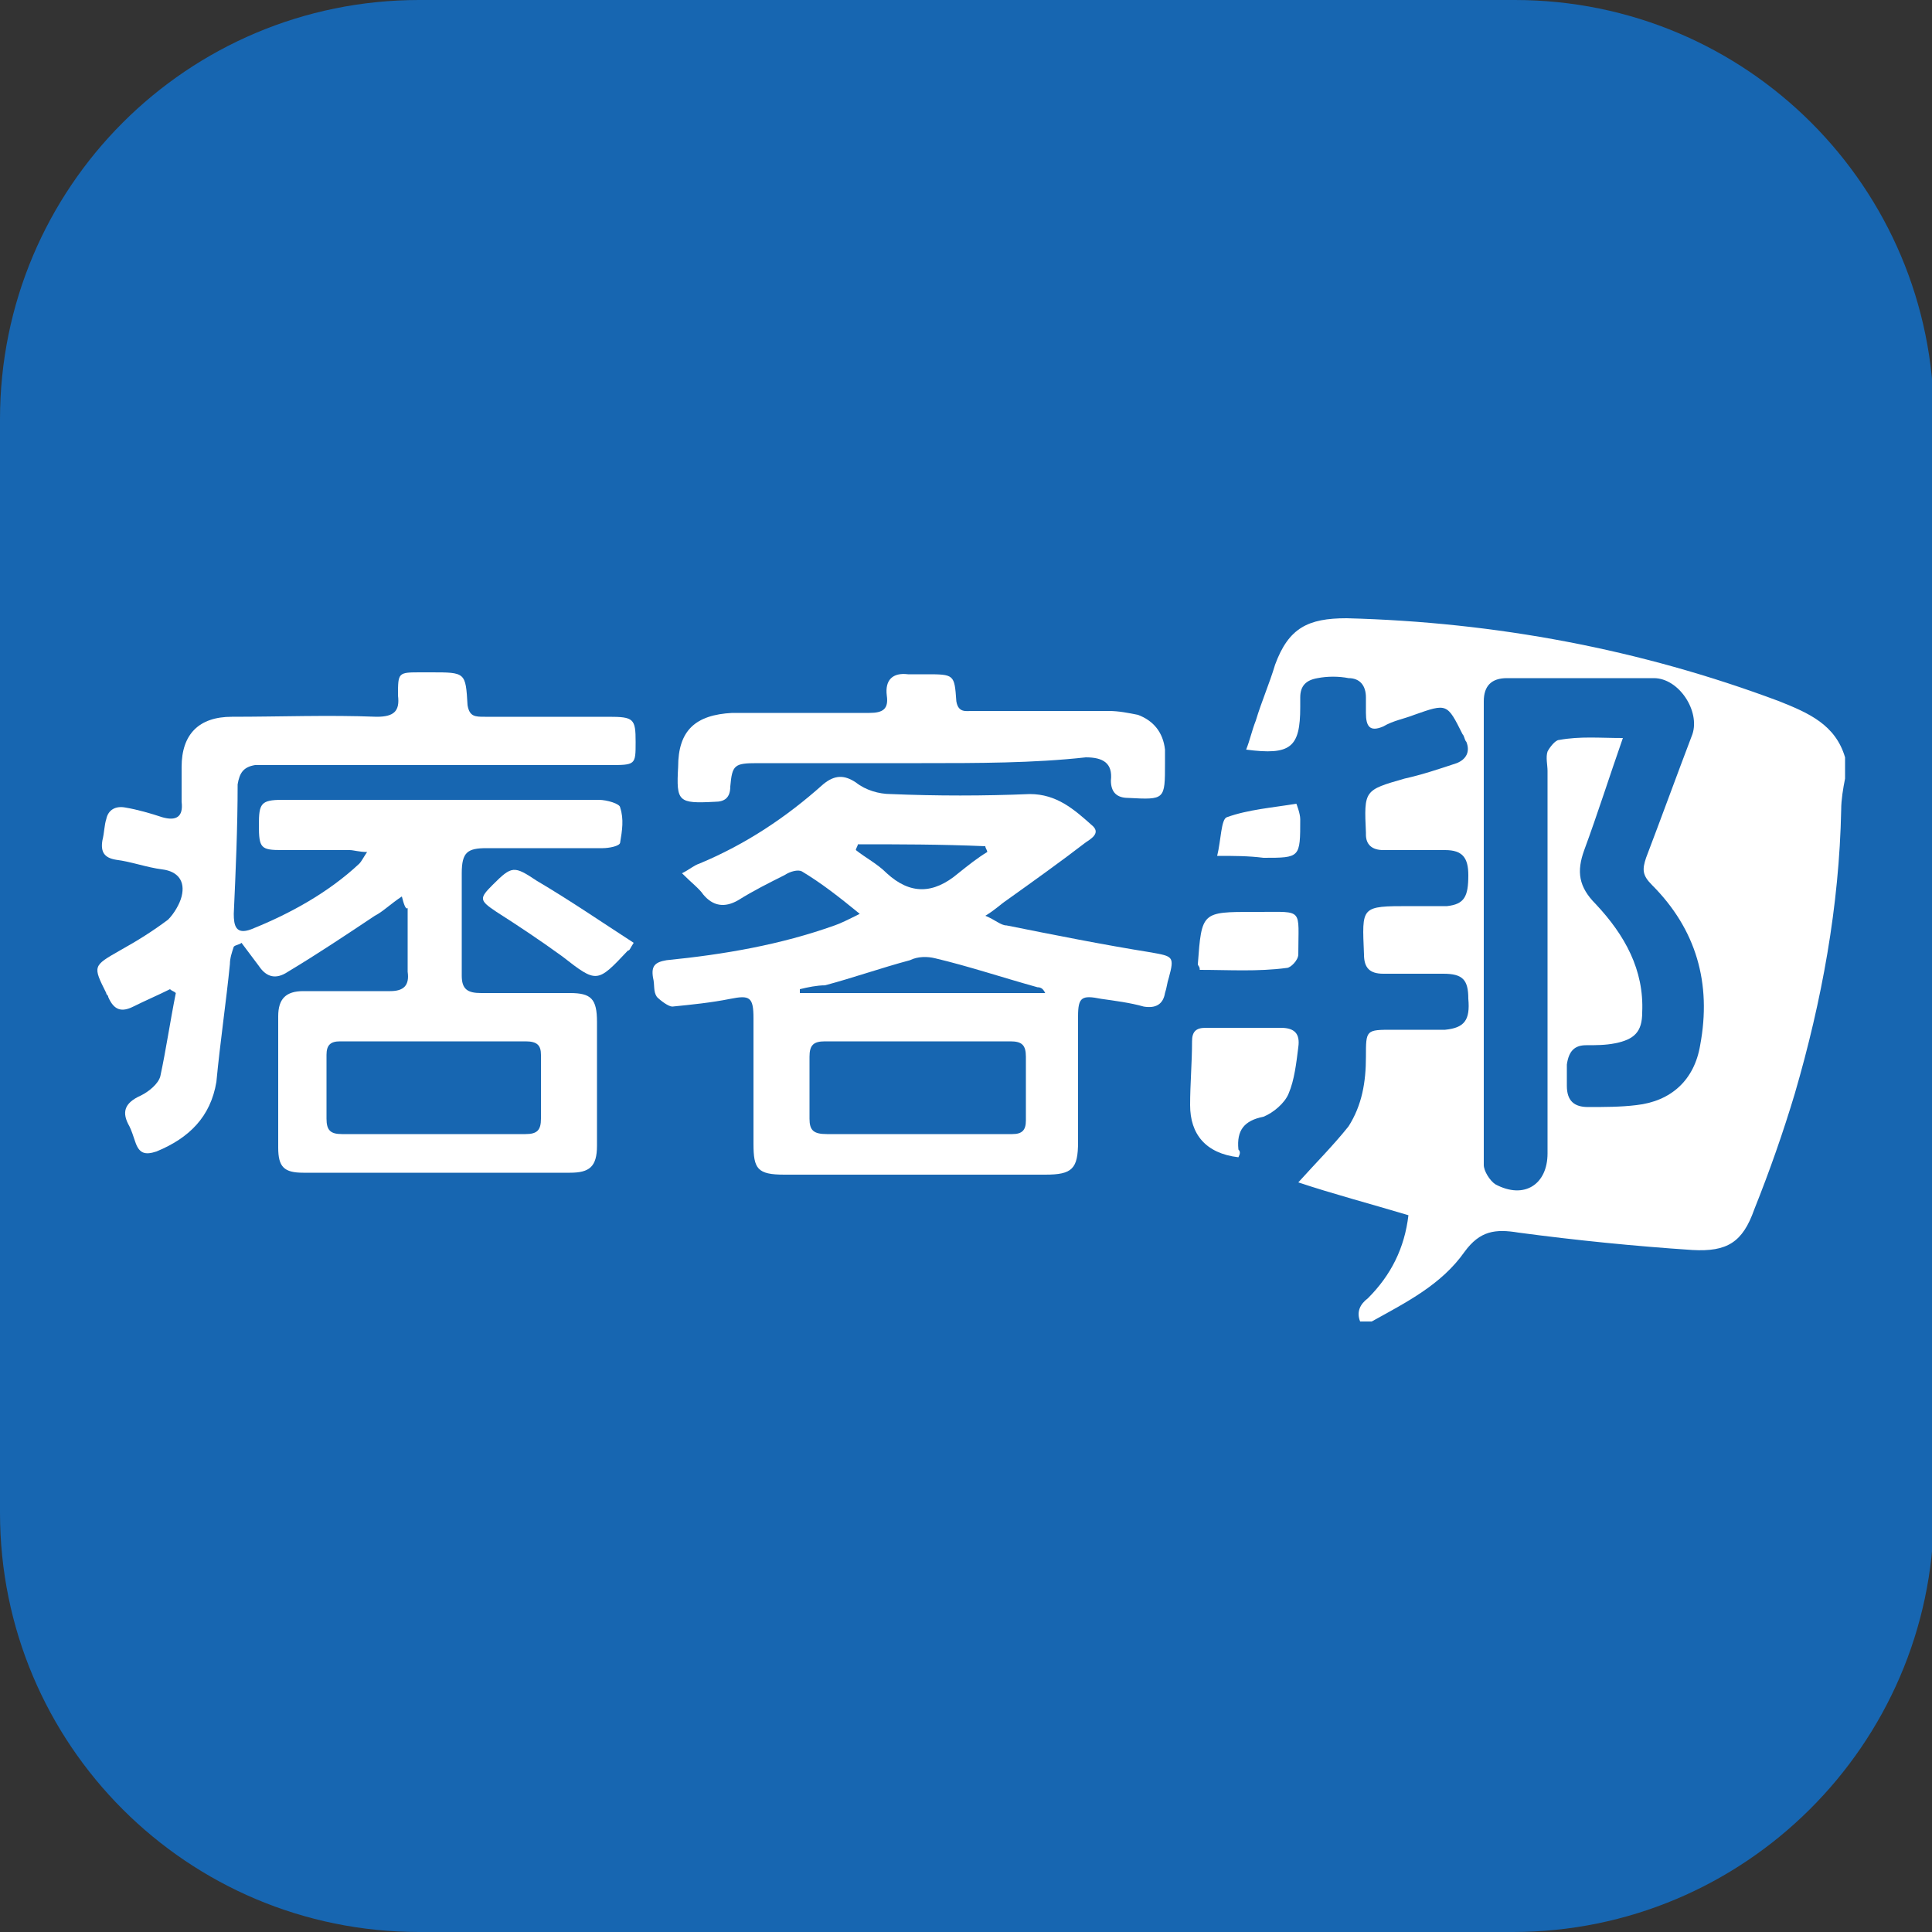 <svg xmlns="http://www.w3.org/2000/svg" xmlns:xlink="http://www.w3.org/1999/xlink" x="0px" y="0px" viewBox="0 0 100 100" style="enable-background:new 0 0 100 100;" xml:space="preserve">
<rect x="0" y="0" width="100" height="100" fill="#333333" stroke="none"/>
<style type="text/css">
	.st0{display:none;}
	.st1{display:inline;fill:#00B900;}
	.st2{display:inline;}
	.st3{fill:#FFFFFF;}
	.st4{fill:#00B900;}
	.st5{display:inline;fill:#1977F3;}
	.st6{display:inline;fill:#FFFFFF;}
	.st7{fill:#1766B1;}
	.st8{display:inline;fill:#00C7A2;}
	.st9{fill-rule:evenodd;clip-rule:evenodd;fill:#FFFFFF;}
</style>
<g id="line" class="st0">
	<path class="st1" d="M78.3,100H21.7C9.7,100,0,90.3,0,78.3V21.7C0,9.7,9.7,0,21.7,0h56.7c12,0,21.7,9.7,21.7,21.7v56.7   C100,90.3,90.3,100,78.3,100z"></path>
	<g id="TYPE_A_1_" class="st2">
		<g>
			<path class="st3" d="M86.2,45.6c0-16.3-16.3-29.5-36.4-29.5c-20.1,0-36.4,13.3-36.4,29.5c0,14.6,13,26.8,30.4,29.2     c1.2,0.3,2.8,0.8,3.2,1.8c0.4,0.9,0.2,2.4,0.1,3.3c0,0-0.4,2.6-0.5,3.1c-0.2,0.9-0.7,3.6,3.2,2c3.9-1.6,21-12.3,28.6-21.1h0     C83.7,58,86.2,52.1,86.2,45.6"></path>
			<g>
				<path class="st4" d="M42.4,37.7h-2.6c-0.4,0-0.7,0.3-0.7,0.7v15.9c0,0.4,0.3,0.7,0.7,0.7h2.6c0.4,0,0.7-0.3,0.7-0.7V38.4      C43.1,38,42.8,37.7,42.4,37.7"></path>
				<path class="st4" d="M60,37.7h-2.6c-0.4,0-0.7,0.3-0.7,0.7v9.4L49.5,38c0,0,0,0-0.1-0.1c0,0,0,0,0,0c0,0,0,0,0,0c0,0,0,0,0,0      c0,0,0,0,0,0c0,0,0,0,0,0c0,0,0,0,0,0c0,0,0,0,0,0c0,0,0,0,0,0c0,0,0,0,0,0c0,0,0,0,0,0c0,0,0,0,0,0c0,0,0,0,0,0c0,0,0,0,0,0      c0,0,0,0,0,0c0,0,0,0,0,0c0,0,0,0,0,0c0,0,0,0,0,0c0,0,0,0,0,0h-2.6c-0.4,0-0.7,0.3-0.7,0.7v15.9c0,0.4,0.3,0.7,0.7,0.7h2.6      c0.4,0,0.7-0.3,0.7-0.7v-9.4l7.3,9.8c0.1,0.1,0.1,0.1,0.2,0.2c0,0,0,0,0,0c0,0,0,0,0,0c0,0,0,0,0,0c0,0,0,0,0,0c0,0,0,0,0,0      c0,0,0,0,0,0c0,0,0,0,0,0c0,0,0,0,0,0c0.1,0,0.1,0,0.2,0H60c0.4,0,0.7-0.3,0.7-0.7V38.4C60.7,38,60.4,37.7,60,37.7"></path>
				<path class="st4" d="M36.3,51h-6.9V38.4c0-0.4-0.3-0.7-0.7-0.7h-2.6c-0.4,0-0.7,0.3-0.7,0.7v15.9v0c0,0.2,0.1,0.4,0.2,0.5      c0,0,0,0,0,0c0,0,0,0,0,0c0.1,0.1,0.3,0.2,0.5,0.2h0h10.2c0.4,0,0.7-0.3,0.7-0.7v-2.6C37,51.4,36.7,51,36.3,51"></path>
				<path class="st4" d="M74.1,41.7c0.4,0,0.7-0.3,0.7-0.7v-2.6c0-0.4-0.3-0.7-0.7-0.7H63.9h0c-0.2,0-0.4,0.1-0.5,0.2c0,0,0,0,0,0      c0,0,0,0,0,0c-0.1,0.1-0.2,0.3-0.2,0.5v0v15.9v0c0,0.2,0.1,0.4,0.2,0.5c0,0,0,0,0,0c0,0,0,0,0,0c0.1,0.1,0.3,0.2,0.5,0.2h0h10.2      c0.4,0,0.7-0.3,0.7-0.7v-2.6c0-0.4-0.3-0.7-0.7-0.7h-6.9v-2.7h6.9c0.4,0,0.7-0.3,0.7-0.7v-2.6c0-0.4-0.3-0.7-0.7-0.7h-6.9v-2.7      H74.1z"></path>
			</g>
		</g>
	</g>
</g>
<g id="fb" class="st0">
	<path class="st5" d="M78.3,100H21.7C9.7,100,0,90.3,0,78.3V21.7C0,9.7,9.7,0,21.7,0h56.7c12,0,21.7,9.7,21.7,21.7v56.7   C100,90.3,90.3,100,78.3,100z"></path>
	<path class="st6" d="M70.1,29.2h6.7V16c0,0-6.1-1-12-1c-12.2,0-20.2,7.4-20.2,20.8v11.8H31.1v15.5h13.6v37.2h16.7V63.1h12.5   l2.4-15.5H61.4v-10C61.4,33.3,63.5,29.2,70.1,29.2z"></path>
</g>
<g id="pixnet">
	<path class="st7" d="M78.3,100H21.7C9.7,100,0,90.3,0,78.3V21.7C0,9.7,9.7,0,21.7,0h56.7c12,0,21.7,9.7,21.7,21.7v56.7   C100,90.3,90.3,100,78.3,100z"></path>
	<g>
		<path class="st3" d="M70.4,68.4c-0.2-0.5,0-0.9,0.4-1.2c1.2-1.2,1.9-2.6,2.1-4.3c-2-0.6-3.9-1.1-5.7-1.7c0.9-1,1.8-1.9,2.6-2.9    c0.7-1.1,0.9-2.3,0.9-3.6c0-1.4,0-1.4,1.4-1.4c0.9,0,1.8,0,2.7,0c1-0.1,1.3-0.5,1.2-1.6c0-1-0.3-1.3-1.3-1.3c-1,0-2,0-3.1,0    c-0.7,0-1-0.3-1-1c-0.1-2.5-0.2-2.5,2.4-2.5c0.6,0,1.3,0,1.9,0c0.9-0.1,1.1-0.5,1.1-1.6c0-0.9-0.3-1.3-1.2-1.3c-1.1,0-2.2,0-3.2,0    c-0.6,0-0.9-0.3-0.9-0.8c0,0,0-0.1,0-0.1c-0.1-2.2-0.1-2.2,2-2.8c0.9-0.2,1.8-0.5,2.7-0.8c0.5-0.2,0.7-0.6,0.5-1.1    c-0.1-0.1-0.1-0.3-0.2-0.4c-0.8-1.6-0.8-1.6-2.5-1c-0.5,0.2-1.1,0.3-1.6,0.6c-0.7,0.3-0.9,0-0.9-0.7c0-0.3,0-0.5,0-0.8    c0-0.6-0.3-1-0.9-1c-0.5-0.1-1.1-0.1-1.6,0c-0.6,0.1-0.9,0.4-0.9,1c0,0.2,0,0.4,0,0.5c0,2.1-0.5,2.5-2.8,2.2    c0.2-0.5,0.3-1,0.5-1.5c0.3-1,0.7-1.9,1-2.9c0.7-1.9,1.7-2.4,3.7-2.4c7.7,0.2,15.2,1.6,22.4,4.3c1.5,0.6,2.9,1.2,3.4,2.9    c0,0.4,0,0.7,0,1.1c-0.1,0.5-0.2,1.1-0.2,1.6c-0.1,5-1,9.9-2.4,14.7c-0.6,2-1.3,4-2.1,6c-0.6,1.7-1.4,2.2-3.2,2.1    c-3-0.2-6-0.5-9-0.9c-1.2-0.2-2-0.1-2.8,1c-1.2,1.7-3,2.6-4.8,3.6C70.8,68.4,70.6,68.4,70.4,68.4z M84,38.2c-0.7,2-1.3,3.9-2,5.8    c-0.4,1.1-0.3,1.9,0.6,2.8c1.5,1.6,2.5,3.4,2.4,5.6c0,1-0.4,1.4-1.4,1.6c-0.5,0.1-1,0.1-1.5,0.1c-0.6,0-0.9,0.3-1,1    c0,0.4,0,0.7,0,1.1c0,0.8,0.4,1.1,1.1,1.1c0.8,0,1.7,0,2.5-0.1c1.8-0.2,3-1.3,3.3-3.1c0.6-3.2-0.2-6-2.5-8.3    c-0.5-0.5-0.5-0.8-0.3-1.4c0.8-2.1,1.6-4.3,2.4-6.4c0.4-1.2-0.7-2.9-2-2.9c-2.5,0-5.1,0-7.6,0c-0.8,0-1.2,0.4-1.2,1.2    c0,8,0,16,0,24c0,0.3,0.3,0.8,0.6,1c1.5,0.8,2.7,0,2.7-1.6c0-6.6,0-13.2,0-19.8c0-0.3-0.1-0.7,0-1c0.1-0.2,0.4-0.6,0.6-0.6    C81.8,38.1,82.8,38.2,84,38.2z"></path>
		<path class="st3" d="M20.8,46.4c-0.6,0.4-1,0.8-1.4,1c-1.5,1-3,2-4.5,2.9c-0.6,0.4-1.1,0.3-1.5-0.3c-0.3-0.4-0.6-0.8-0.9-1.2    c-0.1,0.1-0.3,0.1-0.4,0.2c-0.1,0.3-0.2,0.6-0.2,0.9c-0.2,2-0.5,4-0.7,6.1c-0.3,1.8-1.4,2.9-3.1,3.6c-0.6,0.2-0.9,0.1-1.1-0.5    c-0.1-0.3-0.2-0.6-0.3-0.8c-0.4-0.7-0.3-1.2,0.6-1.6c0.4-0.2,0.9-0.6,1-1c0.3-1.4,0.5-2.8,0.8-4.3c-0.1-0.1-0.2-0.1-0.3-0.2    c-0.6,0.3-1.3,0.6-1.9,0.9c-0.6,0.3-1,0.2-1.3-0.5c0-0.1-0.1-0.1-0.1-0.2c-0.7-1.4-0.7-1.4,0.7-2.2c0.9-0.5,1.7-1,2.5-1.6    c0.3-0.3,0.6-0.8,0.7-1.2c0.2-0.8-0.2-1.3-1-1.4c-0.8-0.1-1.6-0.4-2.4-0.5c-0.6-0.1-0.8-0.4-0.7-1c0.1-0.4,0.1-0.8,0.2-1.1    c0.1-0.5,0.5-0.7,1-0.6c0.6,0.1,1.3,0.3,1.9,0.5c0.7,0.2,1.1,0,1-0.8c0-0.6,0-1.2,0-1.8c0-1.7,0.9-2.6,2.6-2.6c2.5,0,5-0.1,7.5,0    c0.9,0,1.2-0.3,1.1-1.1c0-1.2,0-1.2,1.2-1.2c0.2,0,0.4,0,0.5,0c1.8,0,1.8,0,1.9,1.7c0.1,0.6,0.4,0.6,0.9,0.6c2.1,0,4.3,0,6.4,0    c1.3,0,1.4,0.1,1.4,1.3c0,1.2,0,1.2-1.4,1.2c-5.7,0-11.5,0-17.2,0c-0.4,0-0.7,0-1.1,0c-0.6,0.1-0.8,0.4-0.9,1    c0,2.2-0.1,4.5-0.2,6.7c0,0.6,0.1,1.1,0.9,0.8c2-0.8,4-1.9,5.6-3.4c0.1-0.1,0.2-0.3,0.4-0.6c-0.4,0-0.7-0.1-0.9-0.1    c-1.2,0-2.3,0-3.5,0c-1.1,0-1.2-0.1-1.2-1.3c0-1.1,0.1-1.3,1.2-1.3c1.2,0,2.5,0,3.7,0c4.2,0,8.5,0,12.7,0c0.4,0,1.1,0.2,1.1,0.4    c0.2,0.6,0.1,1.2,0,1.8c0,0.2-0.6,0.3-0.9,0.3c-2,0-4,0-6,0c-1,0-1.3,0.2-1.3,1.3c0,1.8,0,3.5,0,5.3c0,0.7,0.3,0.9,1,0.9    c1.5,0,3.1,0,4.6,0c1.1,0,1.4,0.3,1.4,1.5c0,2.1,0,4.3,0,6.4c0,1.1-0.4,1.4-1.4,1.4c-4.6,0-9.2,0-13.8,0c-1,0-1.3-0.3-1.3-1.3    c0-2.3,0-4.5,0-6.8c0-0.9,0.4-1.3,1.3-1.3c1.5,0,3,0,4.5,0c0.7,0,1-0.3,0.9-1c0-1.1,0-2.2,0-3.3C21,47.1,20.9,46.8,20.8,46.4z     M22.4,58.7c1.6,0,3.2,0,4.8,0c0.6,0,0.8-0.2,0.8-0.8c0-1.1,0-2.2,0-3.3c0-0.5-0.2-0.7-0.8-0.7c-3.2,0-6.4,0-9.6,0    c-0.5,0-0.7,0.2-0.7,0.7c0,1.1,0,2.2,0,3.3c0,0.6,0.2,0.8,0.8,0.8C19.3,58.7,20.8,58.7,22.4,58.7z"></path>
		<path class="st3" d="M35.3,45.2c0.4-0.2,0.6-0.4,0.9-0.5c2.4-1,4.5-2.4,6.4-4.1c0.6-0.5,1.1-0.5,1.7-0.1c0.5,0.4,1.2,0.6,1.8,0.6    c2.4,0.1,4.8,0.1,7.2,0c1.4,0,2.3,0.8,3.2,1.6c0.5,0.4,0,0.7-0.3,0.9c-1.3,1-2.7,2-4.1,3c-0.3,0.2-0.6,0.5-1.1,0.8    c0.5,0.2,0.8,0.5,1.1,0.5c2.5,0.5,5,1,7.5,1.4c1.1,0.2,1.2,0.2,0.9,1.3c-0.1,0.3-0.1,0.5-0.2,0.8c-0.1,0.6-0.5,0.8-1.1,0.7    c-0.7-0.2-1.5-0.3-2.2-0.4c-1-0.2-1.2-0.1-1.2,0.9c0,2.2,0,4.3,0,6.5c0,1.4-0.3,1.7-1.7,1.7c-4.5,0-9,0-13.5,0    c-1.4,0-1.6-0.3-1.6-1.6c0-2.2,0-4.3,0-6.5c0-1.1-0.2-1.2-1.2-1c-1,0.2-2,0.3-3,0.4c-0.2,0-0.6-0.3-0.8-0.5    c-0.2-0.3-0.1-0.6-0.2-1c-0.1-0.6,0.1-0.8,0.7-0.9c3-0.3,5.9-0.8,8.7-1.8c0.3-0.1,0.7-0.3,1.3-0.6c-1.1-0.9-2-1.6-3-2.2    c-0.2-0.1-0.6,0-0.9,0.2c-0.8,0.4-1.6,0.8-2.4,1.3c-0.7,0.4-1.3,0.3-1.8-0.3C36.2,46,35.8,45.7,35.3,45.2z M47.6,58.7    c1.6,0,3.2,0,4.8,0c0.5,0,0.7-0.2,0.7-0.7c0-1.1,0-2.2,0-3.3c0-0.6-0.2-0.8-0.8-0.8c-3.2,0-6.4,0-9.6,0c-0.6,0-0.8,0.2-0.8,0.8    c0,1.1,0,2.2,0,3.2c0,0.6,0.2,0.8,0.9,0.8C44.5,58.7,46.1,58.7,47.6,58.7z M41.4,51.2c0,0.1,0,0.1,0,0.2c4.2,0,8.5,0,12.7,0    c-0.1-0.2-0.2-0.3-0.4-0.3c-1.8-0.5-3.6-1.1-5.3-1.5c-0.4-0.1-0.9-0.1-1.3,0.1c-1.5,0.4-2.9,0.9-4.4,1.3    C42.3,51,41.8,51.1,41.4,51.2z M44.4,43.7c0,0.1-0.1,0.2-0.1,0.3c0.5,0.4,1.1,0.7,1.6,1.2c1.2,1.1,2.4,1.1,3.7,0    c0.5-0.4,1-0.8,1.5-1.1c0-0.1-0.1-0.2-0.1-0.3C48.7,43.7,46.5,43.7,44.4,43.7z"></path>
		<path class="st3" d="M47.7,39.5c-2.8,0-5.6,0-8.5,0c-1.2,0-1.3,0.1-1.4,1.2c0,0.6-0.3,0.8-0.8,0.8c-1.9,0.1-2,0-1.9-1.8    c0-1.9,0.9-2.7,2.8-2.8c2.4,0,4.7,0,7.1,0c0.7,0,1-0.2,0.9-0.9c-0.1-0.8,0.3-1.2,1.1-1.1c0.3,0,0.6,0,0.9,0c1.5,0,1.5,0,1.6,1.4    c0.1,0.6,0.5,0.5,0.8,0.5c2.4,0,4.7,0,7.1,0c0.5,0,1,0.1,1.5,0.2c0.8,0.3,1.3,0.9,1.4,1.8c0,0.2,0,0.5,0,0.7c0,1.9,0,1.9-1.9,1.8    c-0.6,0-0.9-0.3-0.9-0.9c0.1-0.9-0.4-1.2-1.3-1.2C53.5,39.5,50.6,39.5,47.7,39.5z"></path>
		<path class="st3" d="M64.1,59.9c-1.7-0.2-2.5-1.2-2.5-2.7c0-1.1,0.1-2.2,0.1-3.3c0-0.5,0.2-0.7,0.7-0.7c1.3,0,2.6,0,3.9,0    c0.7,0,1,0.3,0.9,1c-0.1,0.8-0.2,1.7-0.5,2.4c-0.2,0.5-0.8,1-1.3,1.2c-1,0.2-1.4,0.7-1.3,1.7C64.2,59.6,64.2,59.7,64.1,59.9z"></path>
		<path class="st3" d="M32.8,48.8c-0.2,0.3-0.2,0.4-0.3,0.4c-1.6,1.7-1.6,1.7-3.4,0.3c-1.1-0.8-2.3-1.6-3.4-2.3    c-0.9-0.6-0.9-0.7-0.2-1.4c1-1,1.1-1,2.3-0.2C29.5,46.6,31.1,47.7,32.8,48.8z"></path>
		<path class="st3" d="M62.1,50.2c0-0.2-0.1-0.2-0.1-0.3c0.2-2.7,0.2-2.7,2.9-2.7c0.1,0,0.2,0,0.3,0c2.3,0,2-0.2,2,2.2    c0,0.3-0.4,0.7-0.6,0.7C65.1,50.3,63.6,50.2,62.1,50.2z"></path>
		<path class="st3" d="M63,44.3c0.2-0.8,0.2-1.9,0.5-2c1.1-0.4,2.4-0.5,3.6-0.7c0,0,0.2,0.5,0.2,0.8c0,2,0,2-1.9,2    C64.6,44.3,63.9,44.3,63,44.3z"></path>
	</g>
</g>
<g id="Right_Time" class="st0">
	<path class="st8" d="M78.3,100H21.7C9.7,100,0,90.3,0,78.3V21.7C0,9.7,9.7,0,21.7,0h56.7c12,0,21.7,9.7,21.7,21.7v56.7   C100,90.3,90.3,100,78.3,100z"></path>
	<g class="st2">
		<g>
			<path class="st9" d="M77.3,39.3C77.3,24.3,65.1,12,50,12c-15.1,0-27.3,12.3-27.3,27.3c0,15.1,12.3,27.3,27.3,27.3     C65.1,66.7,77.3,54.4,77.3,39.3L77.3,39.3z M25.6,39.3L25.6,39.3c0-13.5,10.9-24.4,24.4-24.4c13.5,0,24.4,10.9,24.4,24.4     c0,13-10.2,23.6-22.9,24.4V40.9h10.3V38H38.2v2.9h10.4v22.8C35.7,62.9,25.6,52.3,25.6,39.3z"></path>
			<path class="st9" d="M22.8,37l2.9,0l-0.1,34l-2.9,0C22.8,61.7,22.8,46.5,22.8,37z"></path>
			<path class="st9" d="M60.3,56.2l2.2-1.9l12.8,14.8L73,71.1C70,67.5,63.3,59.8,60.3,56.2z"></path>
			<path class="st9" d="M68.7,40.8l0-2.9l7.8,0l0,2.9C71.8,40.8,73.5,40.8,68.7,40.8z"></path>
			<path class="st9" d="M51.7,20.4l-2.8,0l0-7.8l2.8,0C51.7,17.3,51.7,15.7,51.7,20.4z"></path>
			<path class="st9" d="M23.1,40.8l0-2.9l7.8,0v2.9C26.2,40.8,27.8,40.8,23.1,40.8z"></path>
			<path class="st9" d="M52.9,39.7c0-1.6-1.3-2.8-2.8-2.8c-1.6,0-2.8,1.3-2.8,2.8c0,1.6,1.3,2.8,2.8,2.8     C51.6,42.5,52.9,41.3,52.9,39.7z"></path>
		</g>
		<g>
			<path class="st3" d="M23.4,85.4h-1.3v-8.7h2.5c1,0,1.9,0.2,2.4,0.7c0.6,0.5,0.8,1.2,0.8,2.1c0,0.7-0.2,1.3-0.7,1.8     c-0.5,0.5-1.1,0.7-1.8,0.8l2.5,3.4h-1.6l-2.9-4.1V85.4z M23.4,81.2h0.6c0.9,0,1.5-0.1,2-0.4c0.4-0.3,0.6-0.7,0.6-1.3     c0-0.6-0.2-1-0.6-1.2c-0.4-0.3-1-0.4-1.7-0.4h-0.9V81.2z"></path>
			<path class="st3" d="M30.2,78H29v-1.4h1.2V78z M29,85.4v-6.6h1.2v6.6H29z"></path>
			<path class="st3" d="M31.7,85.9H33c0.2,0.3,0.4,0.5,0.7,0.7c0.3,0.2,0.6,0.2,1,0.2c0.7,0,1.2-0.2,1.6-0.6     c0.4-0.4,0.6-0.9,0.6-1.6v-0.1c-0.3,0.3-0.6,0.6-1,0.7c-0.4,0.2-0.8,0.2-1.2,0.2c-1,0-1.8-0.3-2.5-1c-0.7-0.7-1-1.5-1-2.5     c0-0.5,0.1-0.9,0.2-1.3c0.2-0.4,0.4-0.8,0.7-1.1c0.3-0.3,0.7-0.6,1.1-0.8c0.4-0.2,0.8-0.2,1.3-0.2c0.4,0,0.9,0.1,1.2,0.2     c0.4,0.2,0.7,0.4,1.1,0.7v-0.8h1.2v5.5c0,1.1-0.3,2-0.9,2.7c-0.6,0.7-1.4,1-2.5,1c-0.8,0-1.4-0.2-1.9-0.5     C32.3,87.1,32,86.6,31.7,85.9z M32.5,82.1c0,0.7,0.2,1.2,0.7,1.7c0.4,0.5,1,0.7,1.6,0.7c0.6,0,1.1-0.2,1.5-0.7     c0.4-0.5,0.7-1,0.7-1.6c0-0.6-0.2-1.2-0.7-1.7c-0.4-0.5-1-0.7-1.6-0.7c-0.6,0-1.2,0.2-1.6,0.7C32.7,80.9,32.5,81.4,32.5,82.1z"></path>
			<path class="st3" d="M40.7,85.4h-1.2v-8.7h1.2v2.9c0.2-0.3,0.4-0.5,0.7-0.6c0.3-0.1,0.7-0.2,1.1-0.2c0.8,0,1.4,0.3,1.9,0.8     s0.7,1.2,0.7,2.2v3.8h-1.2V82c0-0.7-0.1-1.3-0.4-1.6c-0.2-0.4-0.6-0.5-1.1-0.5c-0.3,0-0.6,0.1-0.8,0.2c-0.2,0.1-0.4,0.4-0.6,0.6     c-0.1,0.2-0.2,0.4-0.2,0.6c0,0.2-0.1,0.6-0.1,1.1V85.4z"></path>
			<path class="st3" d="M46.9,85.4v-5.5H46v-1.1h0.9v-2.1h1.2v2.1H49v1.1h-0.9v5.5H46.9z"></path>
			<path class="st3" d="M55.7,85.4h-1.3v-7.6h-1.6v-1.2h4.5v1.2h-1.6V85.4z"></path>
			<path class="st3" d="M59.3,78h-1.2v-1.4h1.2V78z M58.1,85.4v-6.6h1.2v6.6H58.1z"></path>
			<path class="st3" d="M64.8,82.1c0-0.8-0.1-1.4-0.3-1.8c-0.2-0.4-0.6-0.5-1.1-0.5c-0.5,0-0.9,0.2-1.1,0.6     c-0.2,0.4-0.4,0.9-0.4,1.7v3.4h-1.1v-6.6h1.1v0.8c0.2-0.3,0.5-0.5,0.7-0.7c0.3-0.1,0.6-0.2,0.9-0.2c0.5,0,0.9,0.1,1.2,0.3     c0.3,0.2,0.6,0.5,0.8,0.9c0.2-0.4,0.5-0.7,0.8-0.9c0.3-0.2,0.7-0.3,1.2-0.3c0.7,0,1.3,0.2,1.8,0.7c0.4,0.5,0.7,1.1,0.7,1.9v4     h-1.2v-3.9c0-0.6-0.1-1-0.4-1.3c-0.2-0.3-0.6-0.5-1-0.5c-0.5,0-0.9,0.2-1.1,0.5c-0.2,0.3-0.3,0.9-0.3,1.7v3.5h-1.2V82.1z"></path>
			<path class="st3" d="M72.3,82.5c0.1,0.6,0.3,1,0.7,1.3c0.4,0.3,0.9,0.5,1.4,0.5c0.4,0,0.7-0.1,1.1-0.3c0.3-0.2,0.6-0.5,0.8-0.8     h1.3c-0.3,0.7-0.7,1.3-1.3,1.7c-0.5,0.4-1.2,0.6-1.9,0.6c-0.5,0-0.9-0.1-1.3-0.3c-0.4-0.2-0.8-0.4-1.1-0.8     c-0.3-0.3-0.5-0.7-0.7-1.1C71.1,83,71,82.6,71,82.1c0-0.5,0.1-0.9,0.2-1.3c0.2-0.4,0.4-0.8,0.7-1.1c0.3-0.4,0.7-0.6,1.1-0.8     c0.4-0.2,0.9-0.3,1.4-0.3c0.6,0,1.1,0.1,1.6,0.4c0.5,0.3,0.9,0.6,1.2,1.1c0.2,0.3,0.3,0.6,0.4,1c0.1,0.4,0.1,0.8,0.1,1.2v0.2     H72.3z M76.6,81.5c-0.1-0.5-0.4-1-0.8-1.3c-0.4-0.3-0.8-0.4-1.3-0.4c-0.5,0-1,0.2-1.4,0.5c-0.4,0.3-0.6,0.7-0.8,1.3H76.6z"></path>
		</g>
	</g>
</g>
</svg>